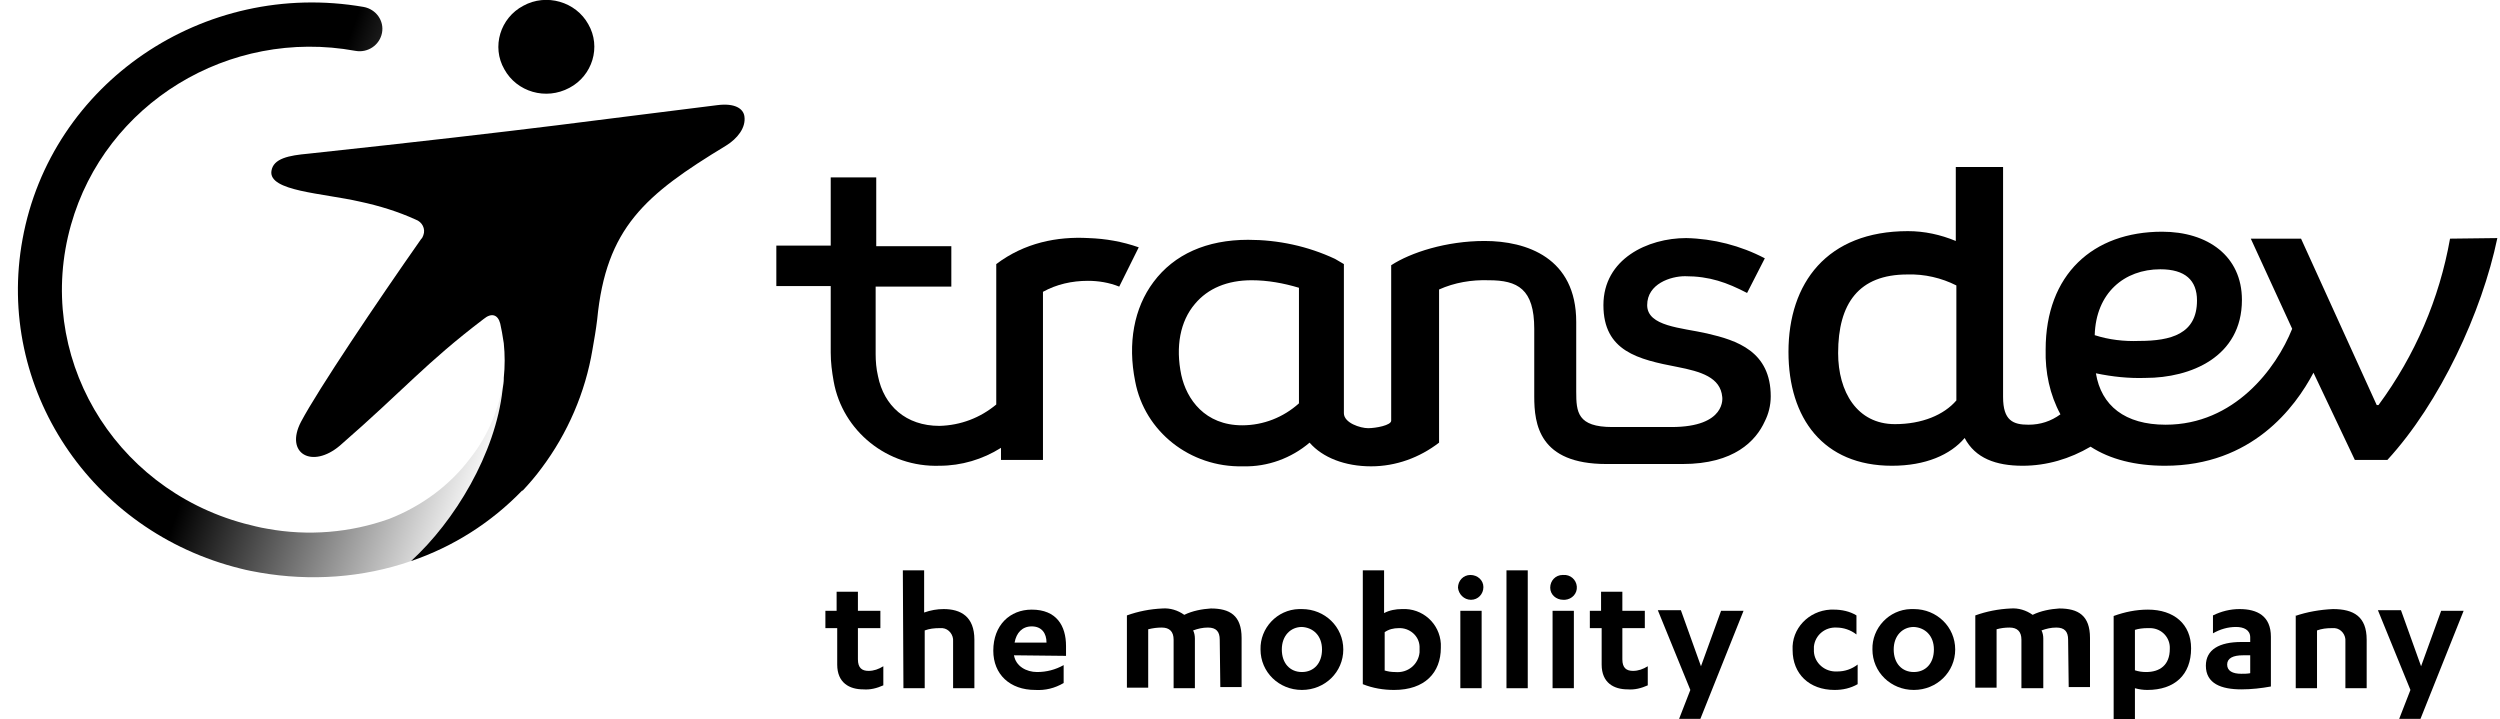 <svg width="139" height="40" viewBox="0 0 139 40" fill="none" xmlns="http://www.w3.org/2000/svg">
<g clip-path="url(#clip0_46_661)">
<path d="M136.222 13.269C135.63 16.61 134.282 19.759 132.244 22.522H132.146L127.938 13.269H125.144L127.445 18.281C126.558 20.498 124.224 23.614 120.411 23.614C118.143 23.614 116.828 22.554 116.532 20.755C117.452 20.948 118.373 21.044 119.293 21.012C121.791 21.012 124.651 19.855 124.651 16.675C124.651 14.233 122.745 12.883 120.214 12.883C116.368 12.883 113.738 15.261 113.738 19.438C113.705 20.691 113.968 21.944 114.56 23.036C114.034 23.422 113.442 23.614 112.785 23.614C111.93 23.614 111.371 23.39 111.371 22.072V9.285H108.742V13.398C107.887 13.044 106.999 12.851 106.079 12.851C101.576 12.851 99.439 15.743 99.439 19.566C99.439 23.261 101.378 25.896 105.191 25.896C107.065 25.896 108.446 25.285 109.235 24.353C109.826 25.478 110.977 25.896 112.456 25.896C113.804 25.896 115.086 25.51 116.236 24.835C117.321 25.542 118.734 25.896 120.378 25.896C125.21 25.896 127.61 22.651 128.629 20.723L130.93 25.574H132.737C135.663 22.394 137.997 17.349 138.852 13.237L136.222 13.269ZM105.356 23.582C103.252 23.582 102.2 21.783 102.2 19.631C102.2 16.867 103.351 15.261 106.046 15.261C106.999 15.229 107.953 15.454 108.774 15.871V22.169C108.774 22.201 108.774 22.233 108.774 22.265C108.084 23.068 106.868 23.582 105.356 23.582ZM120.115 14.972C121.496 14.972 122.153 15.582 122.153 16.707C122.153 18.57 120.707 18.956 118.932 18.956C118.11 18.988 117.255 18.892 116.466 18.635C116.532 16.289 118.11 14.972 120.115 14.972Z" fill="black"/>
<path d="M60.52 13.237C58.777 13.141 56.969 13.494 55.392 14.683V15.39V22.49C54.504 23.229 53.419 23.647 52.236 23.679C50.362 23.679 49.146 22.554 48.817 20.916C48.719 20.498 48.686 20.08 48.686 19.695V15.936H52.894V13.687H48.719V9.864H46.188V13.655H43.164V15.904H46.188V19.599C46.188 20.145 46.254 20.659 46.352 21.205C46.845 23.968 49.343 25.992 52.236 25.896C53.452 25.896 54.636 25.542 55.655 24.9V25.574H57.989V16.225C58.745 15.807 59.599 15.614 60.487 15.614C61.078 15.614 61.67 15.711 62.229 15.936L63.314 13.751C62.393 13.43 61.473 13.269 60.52 13.237Z" fill="black"/>
<path d="M98.453 22.04C98.453 19.534 96.579 18.924 94.903 18.538C93.489 18.217 91.583 18.153 91.583 16.964C91.583 15.775 92.898 15.357 93.687 15.357C95.067 15.357 96.02 15.711 97.138 16.289L98.124 14.362C96.776 13.655 95.264 13.269 93.752 13.237C91.616 13.237 89.15 14.394 89.15 16.964C89.15 19.534 91.09 19.984 93.259 20.402C94.574 20.659 95.659 20.98 95.757 22.072C95.757 22.072 96.02 23.743 92.93 23.743H89.643C87.704 23.743 87.638 22.908 87.638 21.783C87.638 21.173 87.638 17.896 87.638 17.896C87.638 14.329 84.877 13.398 82.543 13.398C80.407 13.398 78.434 14.04 77.35 14.747V23.39C77.35 23.647 76.495 23.807 76.068 23.807C75.64 23.807 74.72 23.518 74.72 22.972V14.683L74.227 14.394C72.715 13.687 71.071 13.333 69.395 13.333C67.094 13.333 65.286 14.137 64.135 15.679C63.051 17.125 62.689 19.084 63.116 21.205C63.642 24 66.173 25.992 69.099 25.928H69.132C70.48 25.96 71.794 25.478 72.813 24.611C73.537 25.446 74.786 25.928 76.232 25.928C77.612 25.928 78.927 25.446 80.012 24.611V16.096C80.867 15.711 81.82 15.55 82.773 15.582C84.384 15.582 85.304 16.064 85.304 18.281V22.04C85.304 23.582 85.567 25.799 89.315 25.799H93.555C96.415 25.799 97.631 24.514 98.124 23.422C98.321 23.036 98.453 22.554 98.453 22.04ZM72.222 22.426C71.367 23.197 70.249 23.647 69.066 23.647C66.995 23.647 65.976 22.201 65.68 20.852C65.352 19.277 65.615 17.864 66.436 16.9C67.159 16.032 68.244 15.582 69.592 15.582C70.48 15.582 71.367 15.743 72.222 16C72.222 16.835 72.222 21.783 72.222 22.426Z" fill="black"/>
<path d="M31.659 4.884C32.941 4.209 33.434 2.602 32.71 1.349C32.02 0.096 30.377 -0.386 29.095 0.321C27.813 0.996 27.32 2.602 28.043 3.855C28.733 5.108 30.344 5.59 31.659 4.884Z" fill="black"/>
<path d="M41.388 6.458C41.323 6.04 40.862 5.719 39.876 5.847C33.565 6.618 29.982 7.165 17.13 8.546C16.078 8.642 15.19 8.803 15.091 9.51C14.927 10.634 17.918 10.731 20.022 11.213C21.074 11.438 22.126 11.759 23.112 12.209C23.474 12.337 23.671 12.723 23.539 13.076C23.506 13.173 23.474 13.237 23.408 13.301C20.975 16.771 17.688 21.654 16.735 23.454C15.815 25.221 17.36 26.088 18.904 24.771C22.52 21.622 23.638 20.209 26.892 17.735C27.32 17.381 27.681 17.478 27.813 17.992C27.878 18.281 27.944 18.634 28.01 19.084C28.076 19.727 28.076 20.369 28.01 21.012V21.076C28.01 21.237 27.977 21.43 27.944 21.654C27.55 25.221 25.282 28.98 22.849 31.197C25.216 30.393 27.32 29.044 29.029 27.277H29.062C29.423 26.891 29.785 26.474 30.114 26.024C31.56 24.096 32.546 21.815 32.941 19.438C33.039 18.891 33.138 18.313 33.203 17.767C33.697 12.659 35.866 10.827 40.369 8.096C40.994 7.711 41.487 7.1 41.388 6.458Z" fill="black"/>
<path d="M26.169 25.446C25.019 26.988 23.441 28.145 21.633 28.852C19.464 29.623 17.13 29.815 14.862 29.398C14.434 29.333 13.974 29.205 13.58 29.108C6.217 27.117 1.91 19.695 3.948 12.498C5.855 5.751 12.725 1.542 19.759 2.827C20.45 2.956 21.107 2.506 21.239 1.831C21.37 1.157 20.91 0.514 20.22 0.386C11.312 -1.157 2.831 4.627 1.253 13.301C-0.259 21.558 5.033 29.558 13.383 31.615C13.744 31.711 14.106 31.775 14.467 31.84C17.261 32.321 20.154 32.129 22.849 31.197C25.282 28.98 27.55 25.221 27.944 21.655C27.977 21.43 27.977 21.237 28.01 21.076C27.78 22.651 27.155 24.193 26.169 25.446Z" fill="url(#paint0_linear_46_661)"/>
<path d="M45.859 33.96H46.516V32.9H47.7V33.96H48.949V34.924H47.7V36.659C47.7 37.141 47.93 37.301 48.291 37.301C48.587 37.301 48.85 37.205 49.113 37.044V38.105C48.752 38.265 48.39 38.361 47.995 38.329C47.239 38.329 46.549 37.976 46.549 36.948V34.924H45.892V33.96H45.859Z" fill="black"/>
<path d="M50.198 31.711H51.382V34.056C51.743 33.928 52.105 33.864 52.466 33.864C53.42 33.864 54.176 34.281 54.176 35.566V38.265H52.992V35.663C53.025 35.309 52.762 34.956 52.401 34.924C52.335 34.924 52.269 34.924 52.236 34.924C51.94 34.924 51.677 34.956 51.414 35.052V38.265H50.231L50.198 31.711Z" fill="black"/>
<path d="M56.378 36.434C56.477 37.044 57.068 37.365 57.66 37.365C58.186 37.365 58.679 37.237 59.139 36.98V37.976C58.646 38.265 58.12 38.394 57.561 38.361C56.148 38.361 55.227 37.494 55.227 36.177C55.227 34.763 56.148 33.895 57.364 33.895C58.745 33.895 59.271 34.795 59.271 35.92V36.466L56.378 36.434ZM58.186 35.727C58.186 35.213 57.923 34.827 57.364 34.827C56.838 34.827 56.51 35.181 56.411 35.727H58.186Z" fill="black"/>
<path d="M67.817 35.566C67.817 35.116 67.62 34.892 67.16 34.892C66.864 34.892 66.601 34.956 66.338 35.052C66.404 35.181 66.436 35.341 66.436 35.502V38.265H65.253V35.566C65.253 35.116 65.023 34.892 64.596 34.892C64.333 34.892 64.103 34.924 63.84 34.988V38.233H62.656V34.217C63.281 33.992 63.938 33.863 64.629 33.831C65.056 33.799 65.483 33.928 65.845 34.185C66.305 33.96 66.831 33.863 67.324 33.831C68.376 33.831 69.033 34.217 69.033 35.47V38.201H67.85L67.817 35.566Z" fill="black"/>
<path d="M72.386 33.864C73.668 33.864 74.687 34.859 74.687 36.112C74.687 37.365 73.668 38.361 72.386 38.361C71.104 38.361 70.085 37.365 70.085 36.112C70.052 34.924 71.006 33.896 72.222 33.864C72.255 33.864 72.32 33.864 72.386 33.864ZM72.386 34.859C71.762 34.859 71.269 35.341 71.269 36.112C71.269 36.884 71.729 37.365 72.386 37.365C73.044 37.365 73.504 36.884 73.504 36.112C73.504 35.341 73.011 34.892 72.386 34.859Z" fill="black"/>
<path d="M75.772 31.711H76.955V34.088C77.251 33.928 77.613 33.864 77.942 33.864C79.092 33.799 80.045 34.667 80.111 35.791C80.111 35.855 80.111 35.952 80.111 36.016C80.111 37.398 79.223 38.361 77.514 38.361C76.922 38.361 76.331 38.265 75.772 38.04V31.711ZM76.955 37.269C77.153 37.333 77.35 37.366 77.58 37.366C78.27 37.43 78.862 36.948 78.928 36.273C78.928 36.209 78.928 36.112 78.928 36.048C78.96 35.438 78.467 34.956 77.876 34.924C77.843 34.924 77.81 34.924 77.777 34.924C77.481 34.924 77.218 34.988 76.988 35.149V37.269H76.955Z" fill="black"/>
<path d="M81.064 32.675C81.064 32.289 81.36 31.968 81.754 31.968C82.149 31.968 82.477 32.257 82.477 32.642C82.477 33.028 82.182 33.349 81.787 33.349C81.393 33.349 81.097 33.028 81.064 32.675ZM82.379 38.265H81.195V33.96H82.379V38.265Z" fill="black"/>
<path d="M84.943 38.265H83.76V31.711H84.943V38.265Z" fill="black"/>
<path d="M86.192 32.675C86.192 32.289 86.488 31.968 86.882 31.968C86.882 31.968 86.882 31.968 86.915 31.968C87.309 31.936 87.638 32.225 87.671 32.61C87.704 32.996 87.408 33.317 87.014 33.349C86.981 33.349 86.948 33.349 86.915 33.349C86.521 33.349 86.192 33.06 86.192 32.675ZM87.507 38.265H86.323V33.96H87.507V38.265Z" fill="black"/>
<path d="M88.362 33.96H89.019V32.9H90.203V33.96H91.452V34.924H90.203V36.659C90.203 37.141 90.433 37.301 90.794 37.301C91.09 37.301 91.353 37.205 91.616 37.044V38.105C91.254 38.265 90.893 38.361 90.498 38.329C89.742 38.329 89.052 37.976 89.052 36.948V34.924H88.395V33.96H88.362Z" fill="black"/>
<path d="M94.574 37.044L95.692 33.96H96.941L94.541 39.968H93.358L93.983 38.361L92.175 33.928H93.457L94.574 37.044Z" fill="black"/>
<path d="M103.219 35.277C102.891 35.02 102.496 34.892 102.102 34.892C101.477 34.859 100.918 35.309 100.853 35.952C100.853 36.016 100.853 36.048 100.853 36.112C100.82 36.755 101.346 37.301 102.003 37.333C102.069 37.333 102.102 37.333 102.167 37.333C102.562 37.333 102.956 37.205 103.285 36.948V38.04C102.891 38.265 102.463 38.361 102.003 38.361C100.59 38.361 99.669 37.462 99.669 36.145C99.603 34.956 100.557 33.96 101.773 33.895C101.839 33.895 101.904 33.895 101.97 33.895C102.398 33.895 102.858 33.992 103.219 34.217V35.277Z" fill="black"/>
<path d="M106.408 33.864C107.69 33.864 108.709 34.859 108.709 36.112C108.709 37.365 107.69 38.361 106.408 38.361C105.126 38.361 104.107 37.365 104.107 36.112C104.074 34.924 105.027 33.896 106.243 33.864C106.276 33.864 106.342 33.864 106.408 33.864ZM106.408 34.859C105.783 34.859 105.29 35.341 105.29 36.112C105.29 36.884 105.75 37.365 106.408 37.365C107.065 37.365 107.525 36.884 107.525 36.112C107.525 35.341 107.032 34.892 106.408 34.859Z" fill="black"/>
<path d="M114.987 35.566C114.987 35.116 114.79 34.892 114.33 34.892C114.034 34.892 113.771 34.956 113.508 35.052C113.574 35.181 113.607 35.341 113.607 35.502V38.265H112.391V35.566C112.391 35.116 112.161 34.892 111.733 34.892C111.47 34.892 111.24 34.924 111.01 34.988V38.233H109.827V34.217C110.451 33.992 111.109 33.863 111.799 33.831C112.226 33.799 112.654 33.928 113.015 34.185C113.475 33.96 114.001 33.863 114.494 33.831C115.546 33.831 116.204 34.217 116.204 35.47V38.201H115.02L114.987 35.566Z" fill="black"/>
<path d="M117.519 34.249C118.143 34.024 118.768 33.895 119.425 33.895C120.871 33.895 121.825 34.699 121.825 36.048C121.825 37.526 120.904 38.361 119.392 38.361C119.162 38.361 118.932 38.329 118.702 38.265V40H117.519V34.249ZM118.702 37.269C118.899 37.333 119.096 37.365 119.326 37.365C120.083 37.365 120.641 36.98 120.641 36.08C120.674 35.47 120.214 34.956 119.589 34.924C119.524 34.924 119.458 34.924 119.392 34.924C119.162 34.924 118.899 34.956 118.702 35.02V37.269Z" fill="black"/>
<path d="M125.112 35.438C125.112 35.02 124.75 34.859 124.323 34.859C123.863 34.859 123.435 34.988 123.041 35.213V34.217C123.501 33.992 123.994 33.864 124.52 33.864C125.506 33.864 126.262 34.249 126.262 35.406V38.169C125.736 38.265 125.178 38.329 124.619 38.329C123.501 38.329 122.646 38.008 122.646 37.012C122.646 36.112 123.403 35.695 124.619 35.695H125.112V35.438ZM125.112 36.434H124.717C124.159 36.434 123.83 36.594 123.83 36.948C123.83 37.301 124.126 37.462 124.619 37.462C124.783 37.462 124.947 37.462 125.112 37.43V36.434Z" fill="black"/>
<path d="M127.61 34.249C128.267 34.024 128.99 33.896 129.714 33.864C130.864 33.864 131.587 34.281 131.587 35.566V38.265H130.404V35.663C130.437 35.309 130.174 34.956 129.812 34.924C129.746 34.924 129.681 34.924 129.648 34.924C129.352 34.924 129.089 34.956 128.826 35.052V38.265H127.643V34.249H127.61Z" fill="black"/>
<path d="M134.612 37.044L135.729 33.96H136.978L134.579 39.968H133.395L134.02 38.361L132.212 33.928H133.494L134.612 37.044Z" fill="black"/>
</g>
<defs>
<linearGradient id="paint0_linear_46_661" x1="14.634" y1="15.281" x2="29.385" y2="20.628" gradientUnits="userSpaceOnUse">
<stop/>
<stop offset="1" stop-opacity="0"/>
</linearGradient>
<clipPath id="clip0_46_661">
<rect width="137.895" height="40" fill="white" transform="translate(0.957)"/>
</clipPath>
</defs>
</svg>
